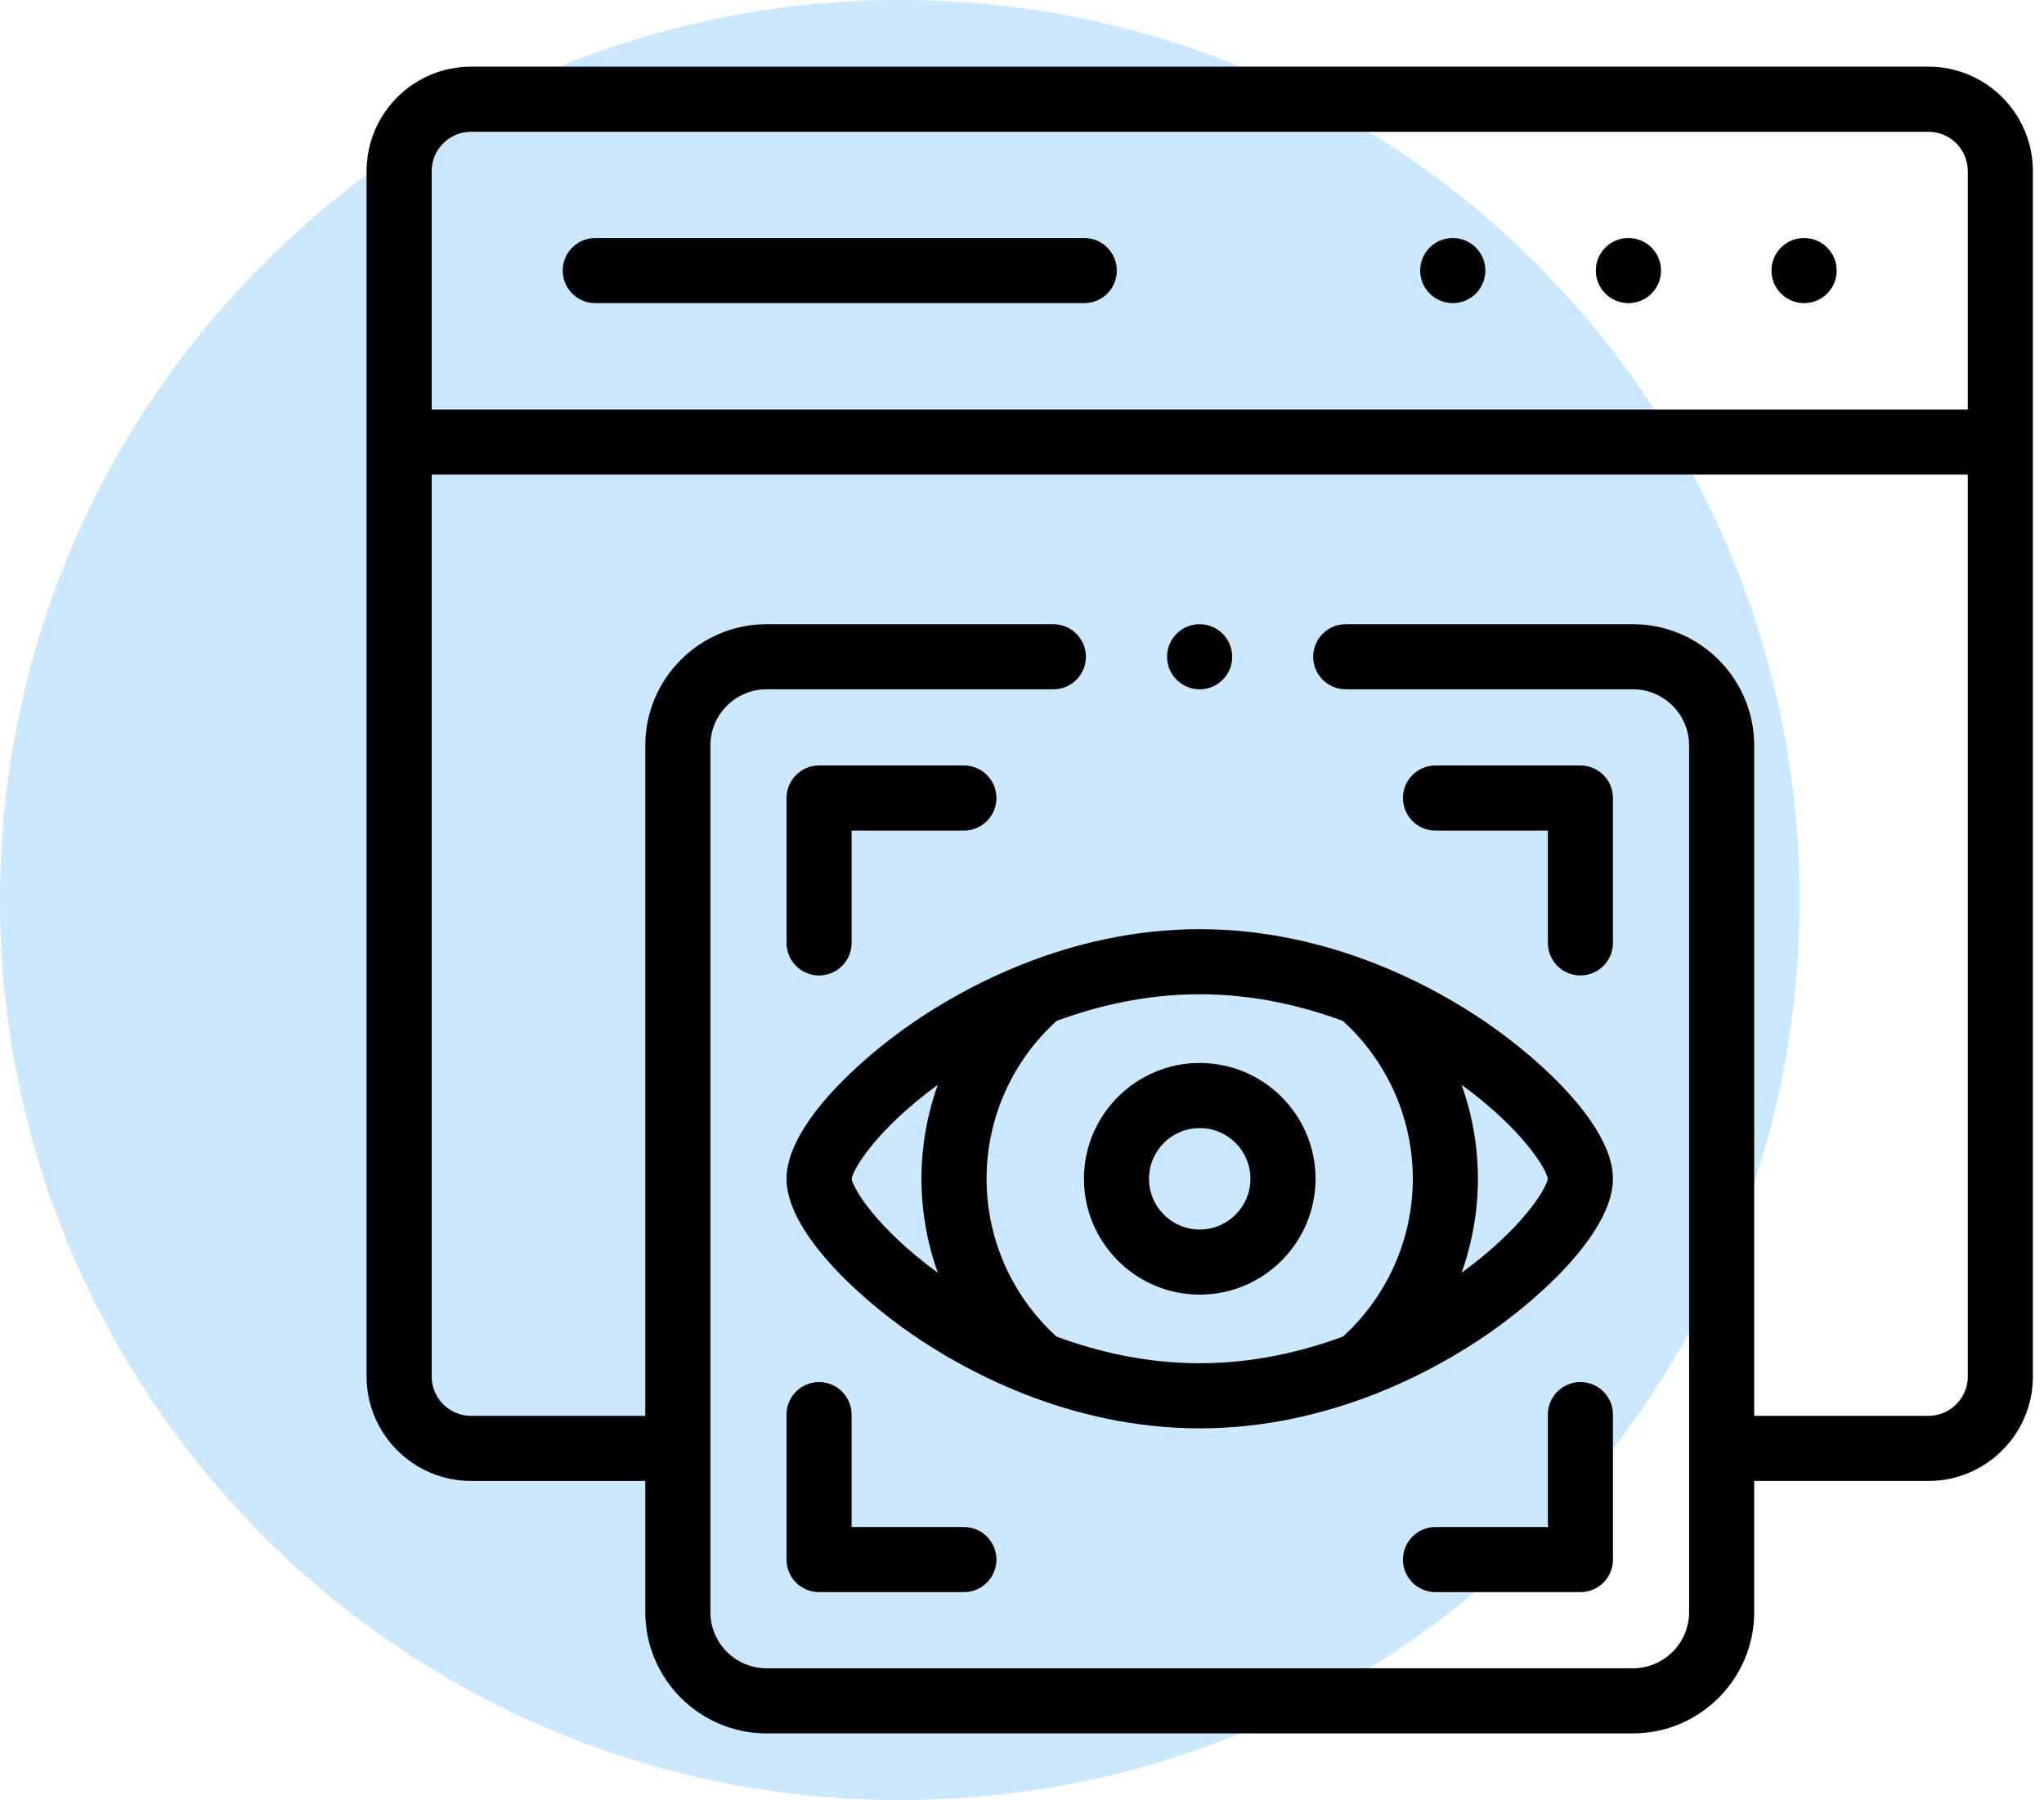 <svg xmlns="http://www.w3.org/2000/svg" width="92" height="81" viewBox="0 0 92 81" fill="none"><path d="M40.5 81C62.867 81 81 62.867 81 40.5C81 18.133 62.867 0 40.5 0C18.133 0 0 18.133 0 40.5C0 62.867 18.133 81 40.5 81Z" fill="#CCE8FF"></path><g clip-path="url(#clip0_1756_2074)"><path d="M73.297 10.711H73.289C72.48 10.711 71.828 11.367 71.828 12.175C71.828 12.985 72.488 13.64 73.297 13.64C74.106 13.64 74.762 12.985 74.762 12.175C74.762 11.367 74.106 10.711 73.297 10.711Z" fill="black"></path><path d="M81.204 10.711H81.195C80.386 10.711 79.734 11.367 79.734 12.175C79.734 12.985 80.394 13.64 81.203 13.64C82.012 13.64 82.668 12.985 82.668 12.175C82.668 11.367 82.012 10.711 81.204 10.711Z" fill="black"></path><path d="M65.391 10.711H65.383C64.574 10.711 63.922 11.367 63.922 12.175C63.922 12.985 64.582 13.64 65.391 13.64C66.2 13.64 66.856 12.985 66.856 12.175C66.856 11.367 66.2 10.711 65.391 10.711Z" fill="black"></path><path d="M48.803 10.711H26.793C25.983 10.711 25.328 11.367 25.328 12.175C25.328 12.985 25.983 13.64 26.793 13.64H48.803C49.612 13.64 50.268 12.985 50.268 12.175C50.268 11.367 49.612 10.711 48.803 10.711Z" fill="black"></path><path d="M86.801 3H21.2C18.608 3 16.5 5.108 16.5 7.7V61.94C16.5 64.531 18.608 66.64 21.2 66.64H29.044V72.541C29.044 75.551 31.493 78 34.503 78H73.497C76.507 78 78.956 75.551 78.956 72.541V66.64H86.801C89.392 66.64 91.5 64.531 91.5 61.94V7.7C91.5 5.108 89.392 3 86.801 3ZM88.57 61.94C88.57 62.916 87.776 63.71 86.801 63.71H78.956V33.547C78.956 30.537 76.507 28.088 73.497 28.088H60.571C59.762 28.088 59.106 28.744 59.106 29.553C59.106 30.362 59.762 31.017 60.571 31.017H73.497C74.891 31.017 76.026 32.152 76.026 33.547V72.541C76.026 73.936 74.892 75.07 73.497 75.07H34.503C33.108 75.07 31.974 73.936 31.974 72.541V33.547C31.974 32.152 33.108 31.017 34.503 31.017H47.413C48.221 31.017 48.877 30.362 48.877 29.553C48.877 28.744 48.221 28.088 47.413 28.088H34.503C31.493 28.088 29.044 30.537 29.044 33.547V63.71H21.2C20.224 63.71 19.43 62.916 19.43 61.94V21.355H88.57V61.94ZM88.57 18.425H19.43V7.7C19.43 6.724 20.224 5.93 21.2 5.93H86.801C87.776 5.93 88.57 6.724 88.57 7.7V18.425Z" fill="black"></path><path d="M36.866 43.894C37.675 43.894 38.331 43.238 38.331 42.429V37.375H43.385C44.194 37.375 44.85 36.719 44.85 35.91C44.85 35.101 44.194 34.445 43.385 34.445H36.866C36.057 34.445 35.401 35.101 35.401 35.91V42.429C35.401 43.238 36.057 43.894 36.866 43.894Z" fill="black"></path><path d="M64.611 37.375H69.669V42.429C69.669 43.238 70.325 43.894 71.134 43.894C71.943 43.894 72.599 43.238 72.599 42.429V35.91C72.599 35.101 71.943 34.445 71.134 34.445H64.611C63.802 34.445 63.146 35.101 63.146 35.91C63.146 36.719 63.802 37.375 64.611 37.375Z" fill="black"></path><path d="M43.385 68.713H38.331V63.655C38.331 62.846 37.675 62.19 36.866 62.19C36.057 62.19 35.401 62.846 35.401 63.655V70.178C35.401 70.987 36.057 71.643 36.866 71.643H43.385C44.194 71.643 44.85 70.987 44.85 70.178C44.85 69.369 44.194 68.713 43.385 68.713Z" fill="black"></path><path d="M71.134 62.19C70.325 62.19 69.669 62.846 69.669 63.655V68.713H64.611C63.802 68.713 63.146 69.369 63.146 70.178C63.146 70.987 63.802 71.643 64.611 71.643H71.134C71.943 71.643 72.599 70.987 72.599 70.178V63.655C72.599 62.846 71.943 62.19 71.134 62.19Z" fill="black"></path><path d="M48.788 53.042C48.788 55.917 51.125 58.256 53.998 58.256C56.873 58.256 59.212 55.917 59.212 53.042C59.212 50.169 56.873 47.832 53.998 47.832C51.125 47.832 48.788 50.169 48.788 53.042ZM56.282 53.042C56.282 54.302 55.258 55.327 53.998 55.327C52.74 55.327 51.717 54.302 51.717 53.042C51.717 51.784 52.74 50.761 53.998 50.761C55.258 50.761 56.282 51.784 56.282 53.042Z" fill="black"></path><path d="M41.051 46.044C38.445 47.842 35.401 50.753 35.401 53.042C35.401 55.332 38.445 58.244 41.051 60.042C43.343 61.622 48.072 64.273 53.998 64.273C59.924 64.273 64.654 61.622 66.946 60.042C69.554 58.244 72.599 55.332 72.599 53.042C72.599 50.753 69.554 47.842 66.946 46.044C64.654 44.463 59.923 41.811 53.998 41.811C48.072 41.811 43.343 44.463 41.051 46.044ZM38.332 53.042C38.404 52.59 39.466 50.819 42.211 48.813C41.73 50.155 41.475 51.583 41.475 53.042C41.475 54.501 41.73 55.93 42.212 57.273C39.465 55.266 38.404 53.494 38.332 53.042ZM65.784 48.811C68.532 50.818 69.595 52.59 69.668 53.042C69.596 53.494 68.533 55.267 65.783 57.275C66.265 55.931 66.52 54.502 66.52 53.042C66.52 51.582 66.265 50.153 65.784 48.811ZM63.59 53.042C63.59 55.748 62.447 58.32 60.448 60.142C58.599 60.827 56.407 61.343 53.998 61.343C51.591 61.343 49.402 60.828 47.553 60.144C45.551 58.323 44.405 55.751 44.405 53.042C44.405 50.329 45.553 47.755 47.559 45.938C49.406 45.255 51.594 44.74 53.998 44.74C56.404 44.74 58.594 45.255 60.442 45.94C62.444 47.759 63.59 50.331 63.59 53.042Z" fill="black"></path><path d="M53.994 31.017H53.998C54.807 31.017 55.461 30.362 55.461 29.553C55.461 28.744 54.803 28.088 53.994 28.088C53.185 28.088 52.529 28.744 52.529 29.553C52.529 30.362 53.185 31.017 53.994 31.017Z" fill="black"></path></g><defs><clipPath id="clip0_1756_2074"><rect width="75" height="75" fill="white" transform="translate(16.5 3)"></rect></clipPath></defs></svg>